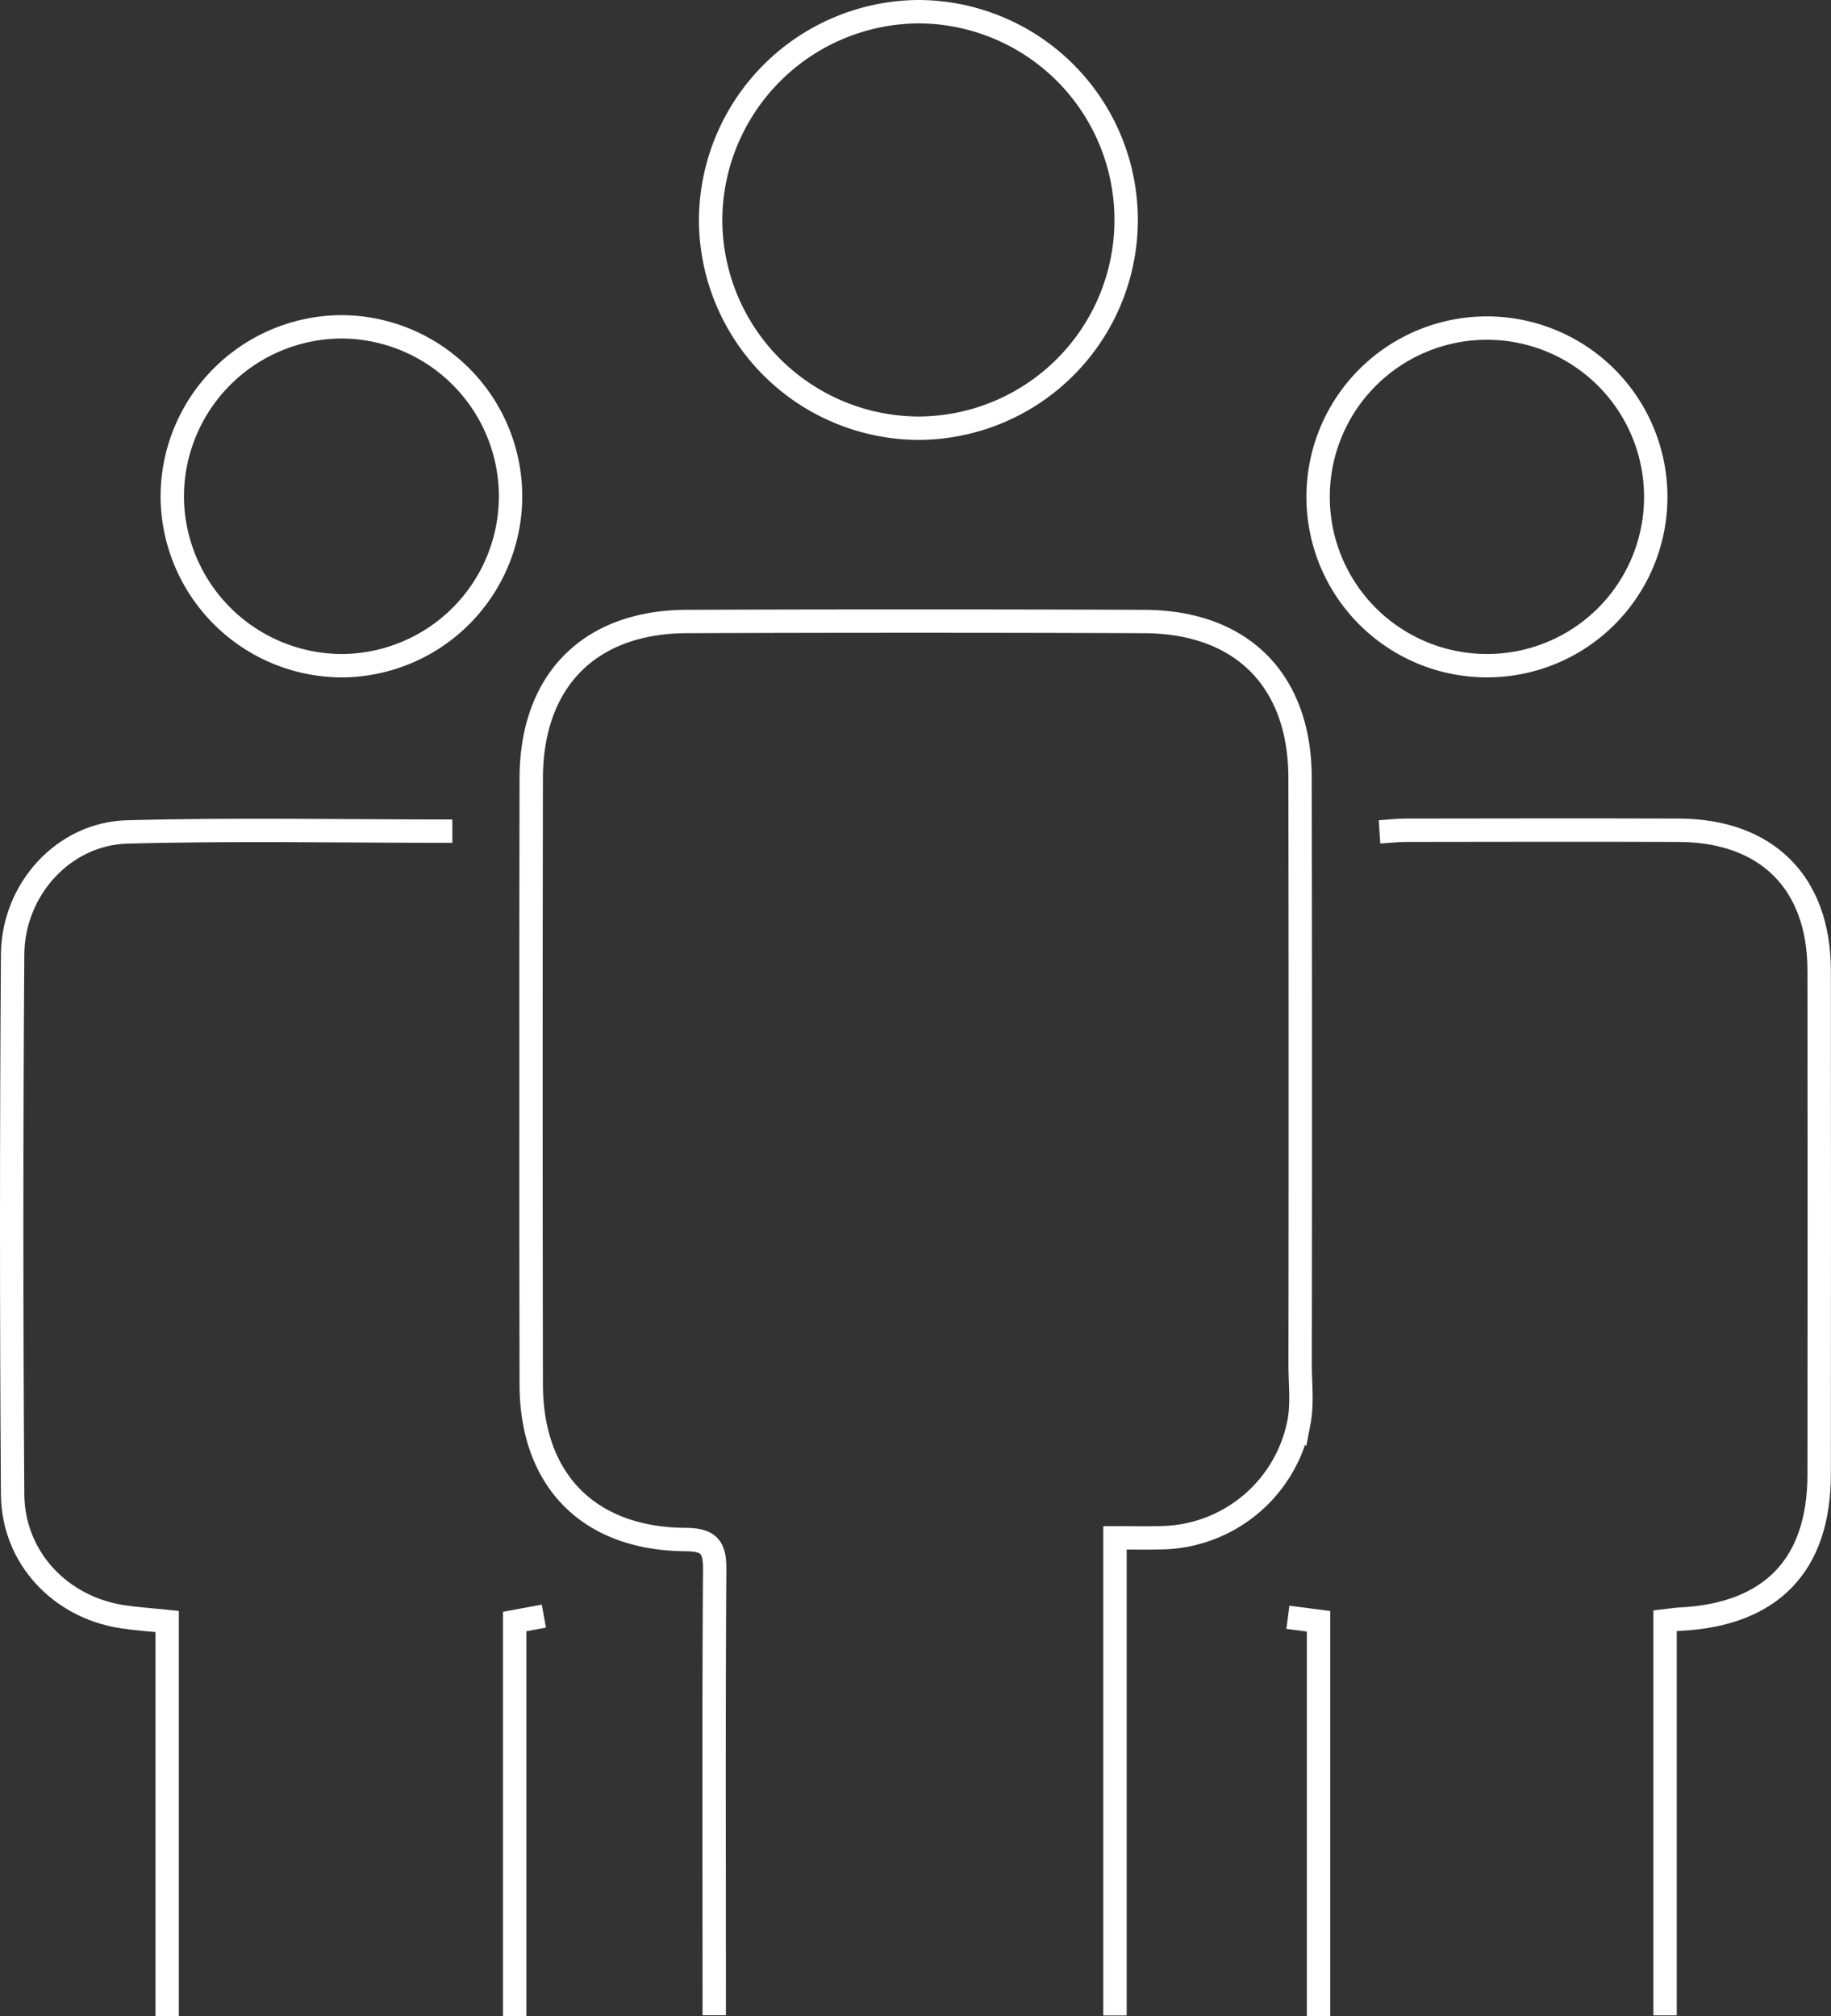 <svg xmlns="http://www.w3.org/2000/svg" width="234.942" height="258.739" viewBox="0 0 234.942 258.739"><rect x="0" y="0" width="234.942" height="258.739" fill="#333333" stroke="none"/><g transform="translate(131.029 -150.955)"><path d="M-11.778,441.982c0-1.457,0-2.847,0-4.236,0-17.675-.062-35.351.06-53.025.021-2.924-.827-3.771-3.768-3.793-12.378-.092-19.75-7.572-19.771-19.911q-.067-38.885,0-77.77c.018-12.545,7.462-20.087,19.953-20.133q29.34-.108,58.681,0c12.537.043,20,7.549,20.017,20.071q.059,37.648.009,75.3c0,2.463.309,5-.148,7.379A18.288,18.288,0,0,1,45.466,380.7c-1.851.054-3.7.008-5.821.008v61.3" transform="translate(-27.607 -32.401)" fill="none" stroke="#fff" stroke-miterlimit="10" stroke-width="3"/><path d="M-109.579,453.225v-50.65c-2.132-.222-3.967-.336-5.775-.615-8-1.235-14-7.623-14.057-15.716q-.235-34.621,0-69.244c.057-8.387,6.555-15.531,14.7-15.748,13.761-.368,27.539-.1,41.722-.1" transform="translate(0 -43.532)" fill="none" stroke="#fff" stroke-miterlimit="10" stroke-width="3"/><path d="M118.7,301.23c1.133-.074,2.26-.21,3.388-.212,11.659-.016,23.319-.038,34.978,0,11.328.035,18.034,6.72,18.046,17.988q.034,32.328,0,64.656c-.006,11.66-6.152,18.029-17.907,18.6-.466.023-.93.1-1.865.209v50.635" transform="translate(-72.718 -43.514)" fill="none" stroke="#fff" stroke-miterlimit="10" stroke-width="3"/><path d="M-2.691,179.176a26.786,26.786,0,0,0,26.736,26.732,26.727,26.727,0,0,0,.035-53.453A26.856,26.856,0,0,0-2.691,179.176Z" transform="translate(-37.156 0)" fill="none" stroke="#fff" stroke-miterlimit="10" stroke-width="3"/><path d="M150.877,231.548a21.662,21.662,0,1,0-21.892,21.587A21.642,21.642,0,0,0,150.877,231.548Z" transform="translate(-69.452 -16.753)" fill="none" stroke="#fff" stroke-miterlimit="10" stroke-width="3"/><path d="M-100.389,231.376A21.818,21.818,0,0,0-78.6,253.142,21.763,21.763,0,0,0-56.98,231.585a21.773,21.773,0,0,0-21.592-21.933A21.811,21.811,0,0,0-100.389,231.376Z" transform="translate(-8.536 -16.755)" fill="none" stroke="#fff" stroke-miterlimit="10" stroke-width="3"/><path d="M-34.505,443.658l-3.746.693v50.644" transform="translate(-26.739 -85.305)" fill="none" stroke="#fff" stroke-miterlimit="10" stroke-width="3"/><path d="M106,495.042V444.387l-3.93-.513" transform="translate(-67.844 -85.369)" fill="none" stroke="#fff" stroke-miterlimit="10" stroke-width="3"/></g></svg>
